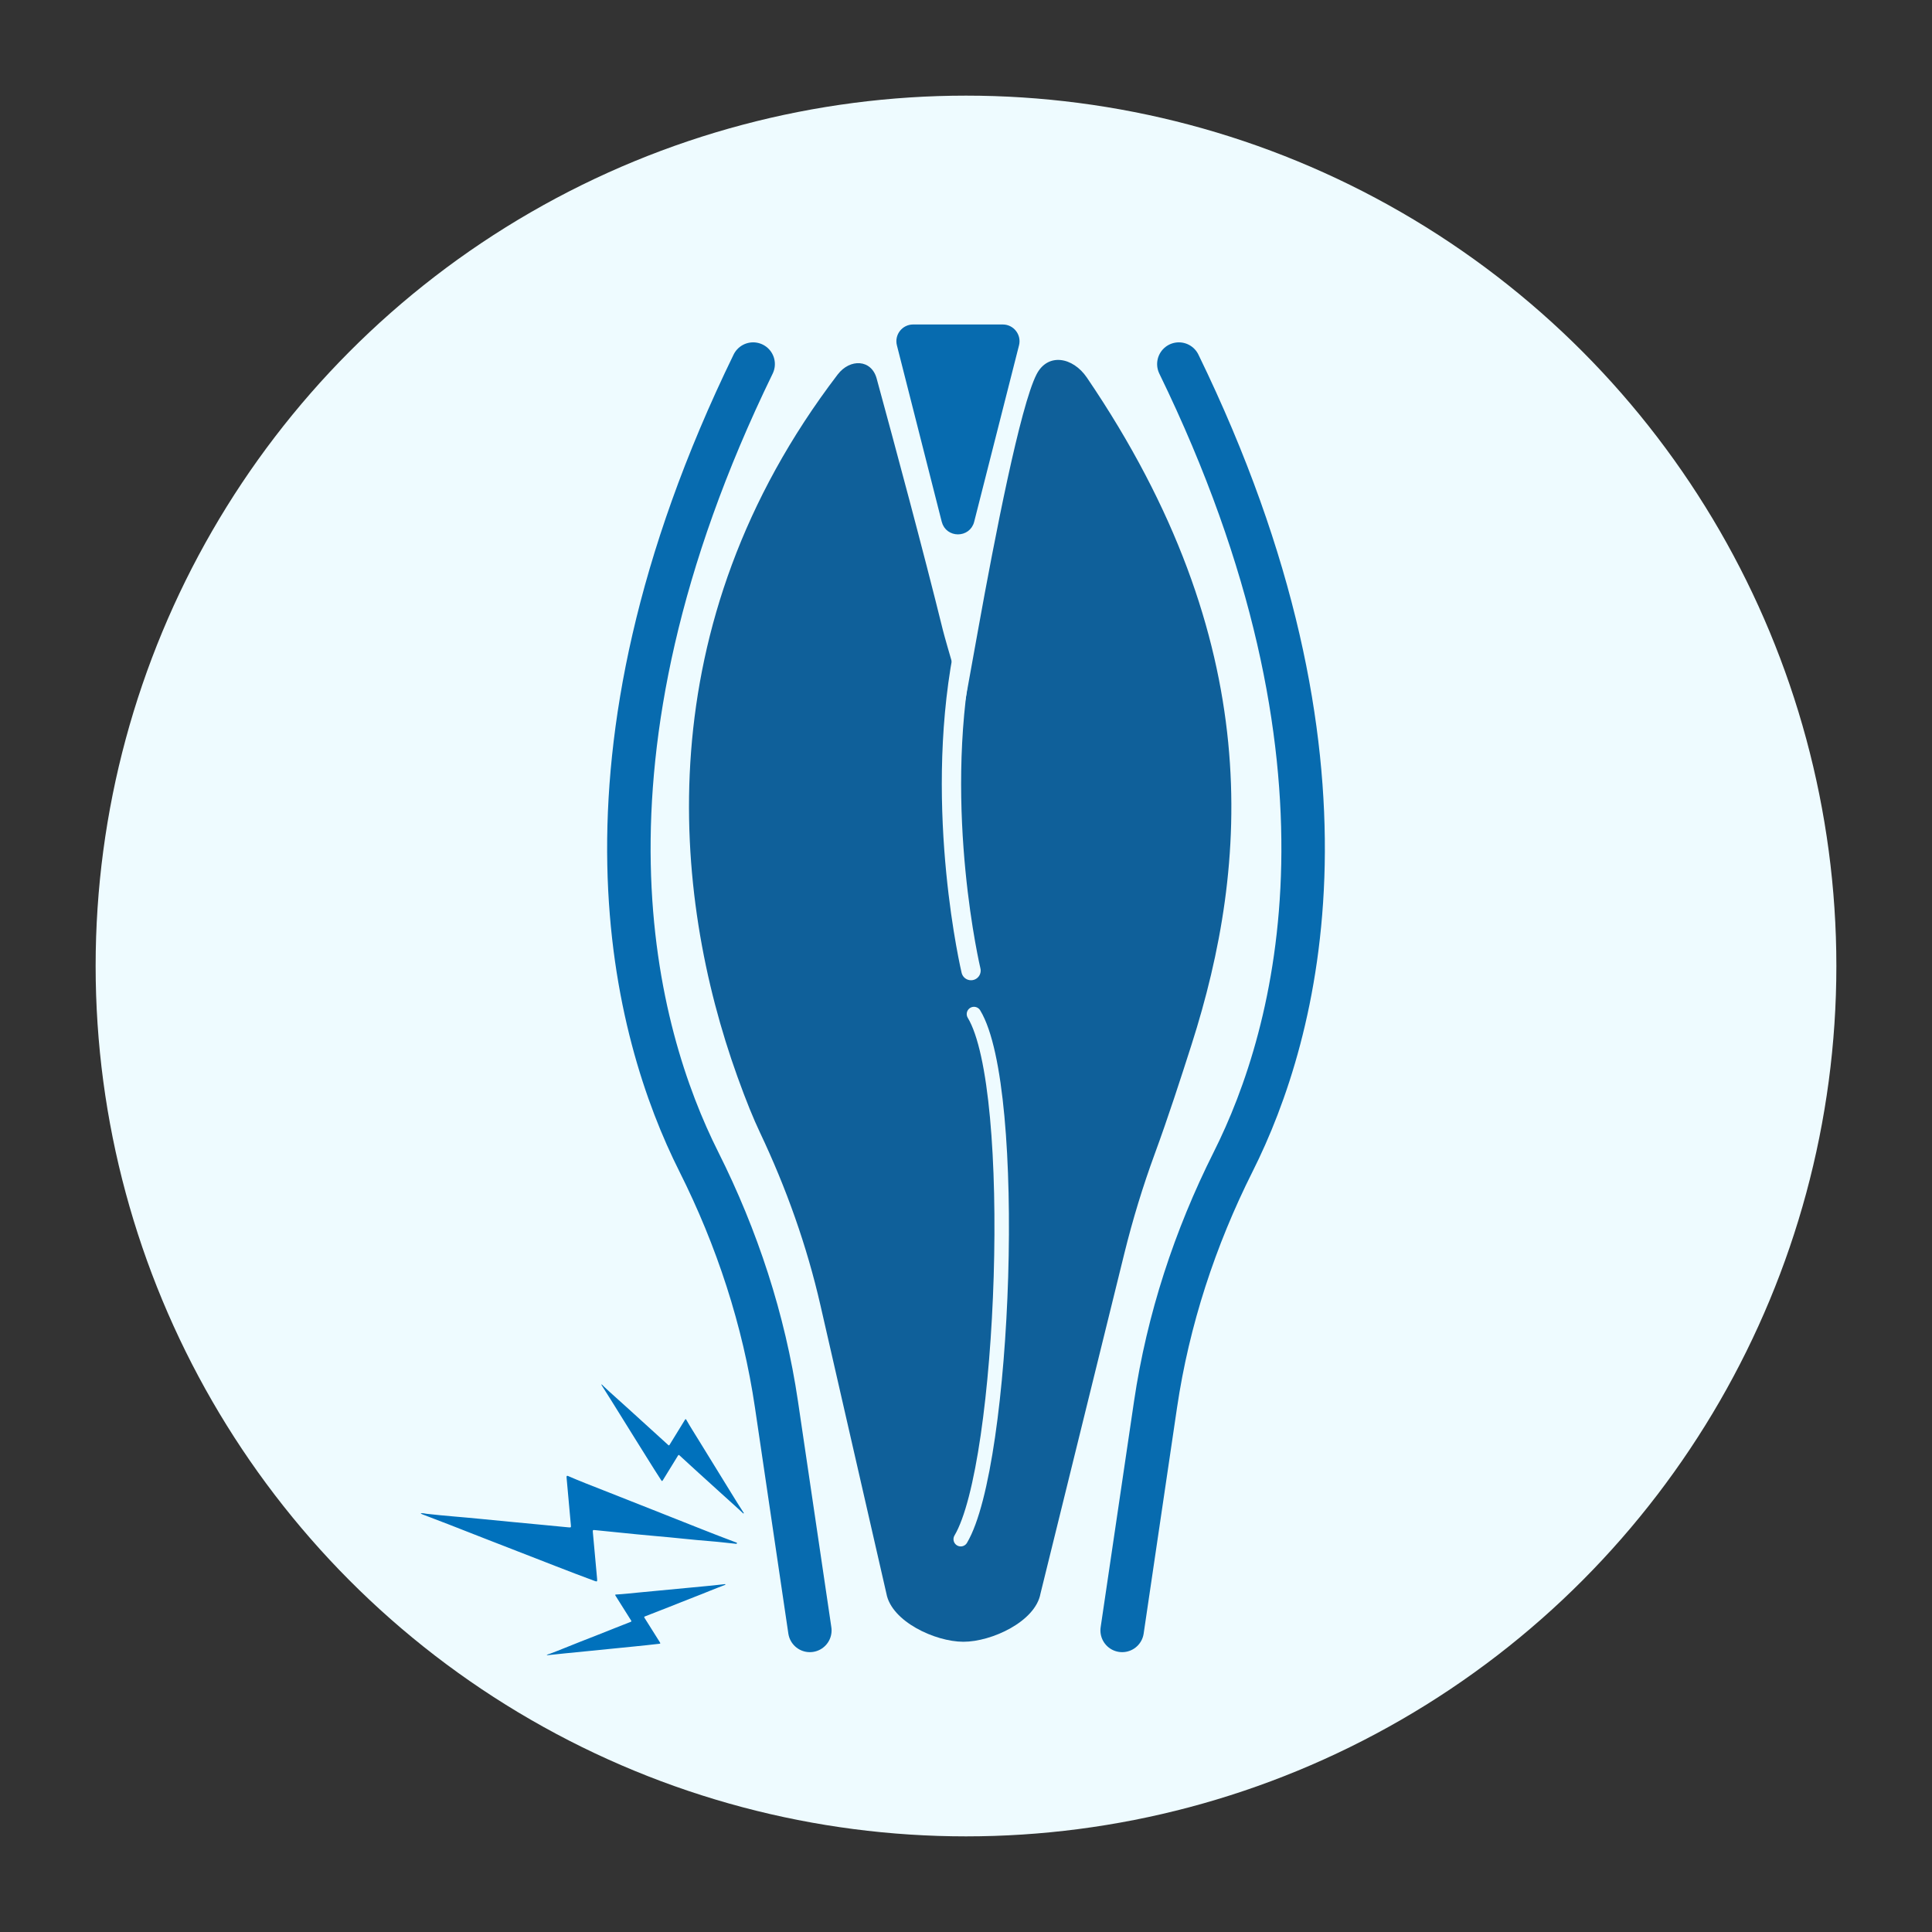 <svg xmlns="http://www.w3.org/2000/svg" id="_&#x5716;&#x5C64;_1" data-name="&#x5716;&#x5C64; 1" viewBox="0 0 400 400"><rect x="0" y="0" width="400" height="400" fill="#333333" stroke="none"/><circle cx="200" cy="200" r="180.2" style="fill: #eefbff;"></circle><g><path d="m246.71,216.24c-2.27,7.1-4.84,15.04-7.63,22.65-2.47,6.73-4.56,13.59-6.28,20.55l-17.38,70.5c-1.05,5.77-10.09,9.97-15.96,9.97-5.87-.01-14.89-4.21-15.94-9.98l-13.66-59.7c-2.82-12.34-7.09-24.3-12.51-35.74-1.34-2.83-2.81-6.4-4.68-11.59-13.56-37.71-18.93-93.36,20.76-145.36,2.56-3.35,6.98-3.16,8.07.82,3.75,13.74,9.71,35.85,13.72,52.12.55,2.24,4.47,15.49,4.47,15.49,0,0,2.53-14.02,2.84-15.72,3.4-18.91,8.72-46.23,12.08-52.75,2.32-4.51,7.51-3.6,10.42.68,37.18,54.71,33.61,100.7,21.68,138.06Z" style="fill: #0f609a;"></path><path d="m201.65,209.95c9.36,15.44,6.44,93.29-2.74,108.72" style="fill: none; stroke: #eefbff; stroke-linecap: round; stroke-miterlimit: 10; stroke-width: 3px;"></path><path d="m199.3,135.6c-6.07,32.48,1.74,65.35,1.74,65.35" style="fill: none; stroke: #eefbff; stroke-linecap: round; stroke-miterlimit: 10; stroke-width: 4px;"></path><path d="m201.21,107.9l9.28-36.52c.48-1.87-.94-3.7-2.87-3.7h-18.57c-1.93,0-3.35,1.82-2.87,3.7l9.28,36.52c.76,2.98,4.99,2.98,5.75,0Z" style="fill: #076baf; stroke: #076baf; stroke-miterlimit: 10;"></path><path d="m155.93,75.38c-40.2,82.6-24.57,138.6-11.26,165.12,7.95,15.83,13.5,32.75,16.09,50.28l6.91,46.78" style="fill: none; stroke: #076baf; stroke-linecap: round; stroke-linejoin: round; stroke-width: 9px;"></path><path d="m244.07,75.38c40.2,82.6,24.57,138.6,11.26,165.12-7.95,15.83-13.5,32.75-16.09,50.28l-6.91,46.78" style="fill: none; stroke: #076baf; stroke-linecap: round; stroke-linejoin: round; stroke-width: 9px;"></path></g><g><path d="m113.18,342.66c.25-.17.5-.21.73-.29,2.13-.79,4.22-1.69,6.34-2.51,2.36-.91,4.7-1.85,7.05-2.78,1.06-.42,2.11-.83,3.17-1.25.31-.12.32-.13.14-.41-1.02-1.63-2.05-3.25-3.07-4.88-.04-.07-.09-.14-.13-.21-.07-.13-.05-.19.12-.2,1.62-.09,3.23-.28,4.84-.43,4.32-.4,8.64-.83,12.96-1.23,1.55-.14,3.1-.3,4.64-.48.07,0,.19-.06.21.05.02.1-.11.11-.18.14-.97.38-1.94.73-2.9,1.13-2.12.88-4.27,1.67-6.39,2.53-1.47.6-2.96,1.17-4.44,1.75-.88.34-1.76.69-2.64,1.03-.31.12-.32.13-.14.42,1.03,1.63,2.06,3.27,3.08,4.9.21.33.19.36-.19.4-3.41.4-6.82.71-10.24,1.06-3.05.32-6.1.6-9.15.91-1.15.11-2.3.24-3.45.36-.11.01-.23.03-.39-.01Z" style="fill: #0071bc;"></path><path d="m124.49,286.59c.26.15.41.36.59.53,1.65,1.56,3.38,3.04,5.05,4.58,1.86,1.71,3.74,3.4,5.61,5.1.84.76,1.68,1.53,2.52,2.29.25.23.26.23.43-.06,1.01-1.64,2.01-3.27,3.02-4.91.04-.07.08-.14.13-.21.09-.12.15-.13.24.02.8,1.41,1.67,2.77,2.52,4.15,2.27,3.7,4.56,7.39,6.83,11.09.81,1.33,1.64,2.65,2.48,3.95.04.06.14.14.05.21-.08.06-.14-.05-.2-.1-.76-.7-1.51-1.42-2.29-2.1-1.72-1.51-3.38-3.09-5.09-4.61-1.19-1.06-2.35-2.14-3.53-3.21-.7-.64-1.4-1.28-2.09-1.92-.25-.23-.26-.23-.44.06-1.01,1.64-2.02,3.29-3.03,4.93-.2.33-.24.33-.45,0-1.87-2.88-3.65-5.81-5.48-8.71-1.63-2.6-3.24-5.21-4.86-7.81-.61-.98-1.23-1.95-1.85-2.93-.06-.1-.13-.19-.16-.35Z" style="fill: #0071bc;"></path><path d="m87.06,313.3c.49-.06.89.07,1.3.12,3.73.43,7.48.68,11.22,1.06,4.16.42,8.32.8,12.48,1.2,1.87.18,3.74.36,5.61.54.56.05.57.05.52-.51-.29-3.16-.58-6.33-.86-9.49-.01-.13-.03-.27-.03-.41,0-.25.08-.32.33-.21,2.45,1.08,4.96,2.02,7.45,3.01,6.67,2.65,13.36,5.26,20.02,7.92,2.39.95,4.79,1.88,7.2,2.78.12.04.32.05.27.23-.05.15-.24.08-.36.07-1.71-.17-3.41-.39-5.11-.52-3.78-.29-7.54-.75-11.31-1.06-2.62-.22-5.24-.5-7.85-.76-1.56-.15-3.11-.31-4.67-.47-.56-.06-.57-.04-.52.51.29,3.18.58,6.36.87,9.53.06.64,0,.67-.58.45-5.32-1.96-10.59-4.07-15.88-6.11-4.73-1.82-9.45-3.69-14.17-5.53-1.78-.69-3.57-1.37-5.35-2.05-.18-.07-.36-.12-.56-.31Z" style="fill: #0071bc;"></path></g><path d="m170.83,99.78c0,62.58-.35,113.22-.78,113.22" style="fill: none;"></path></svg>